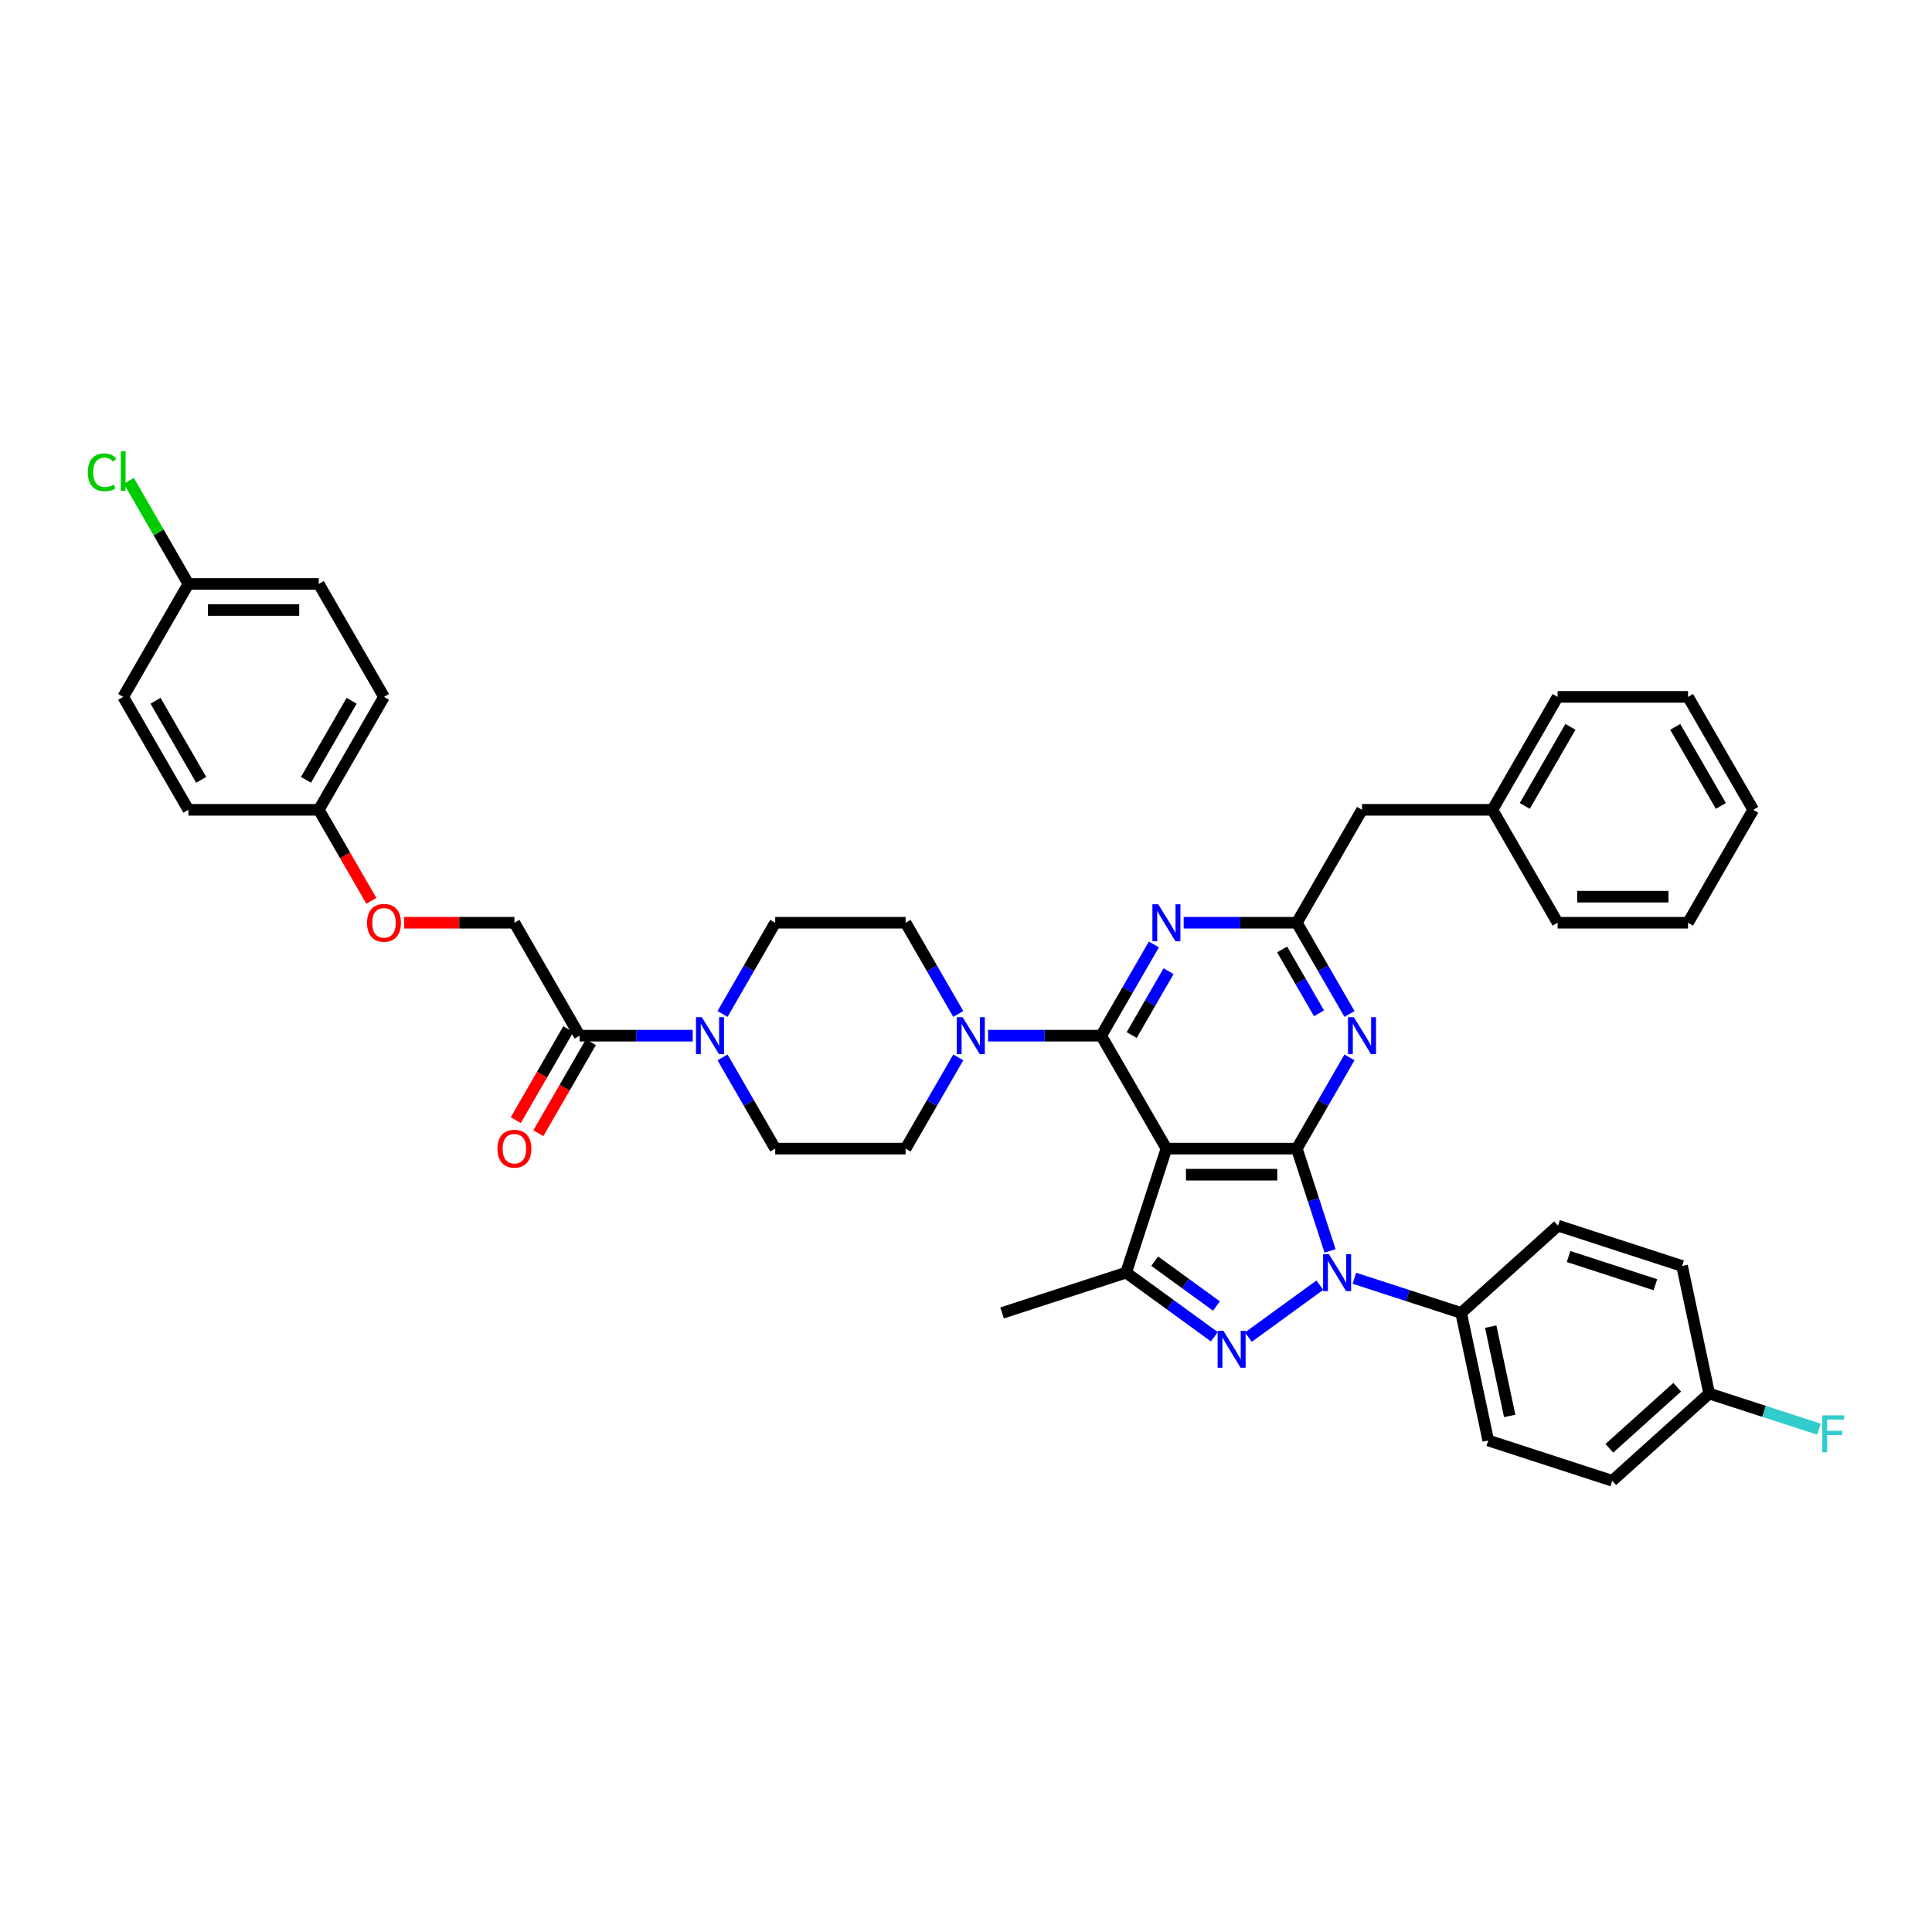 <?xml version='1.0' encoding='iso-8859-1'?>
<svg version='1.1' baseProfile='full'
              xmlns='http://www.w3.org/2000/svg'
                      xmlns:rdkit='http://www.rdkit.org/xml'
                      xmlns:xlink='http://www.w3.org/1999/xlink'
                  xml:space='preserve'
width='1000px' height='1000px' viewBox='0 0 1000 1000'>
<!-- END OF HEADER -->
<rect style='opacity:1.0;fill:#FFFFFF;stroke:none' width='1000' height='1000' x='0' y='0'> </rect>
<path class='bond-0' d='M 209.215,477.612 L 237.733,477.612' style='fill:none;fill-rule:evenodd;stroke:#FF0000;stroke-width:6px;stroke-linecap:butt;stroke-linejoin:miter;stroke-opacity:1' />
<path class='bond-0' d='M 237.733,477.612 L 266.25,477.612' style='fill:none;fill-rule:evenodd;stroke:#000000;stroke-width:6px;stroke-linecap:butt;stroke-linejoin:miter;stroke-opacity:1' />
<path class='bond-1' d='M 192.199,466.259 L 178.602,442.708' style='fill:none;fill-rule:evenodd;stroke:#FF0000;stroke-width:6px;stroke-linecap:butt;stroke-linejoin:miter;stroke-opacity:1' />
<path class='bond-1' d='M 178.602,442.708 L 165.005,419.158' style='fill:none;fill-rule:evenodd;stroke:#000000;stroke-width:6px;stroke-linecap:butt;stroke-linejoin:miter;stroke-opacity:1' />
<path class='bond-2' d='M 373.988,524.821 L 387.616,501.216' style='fill:none;fill-rule:evenodd;stroke:#0000FF;stroke-width:6px;stroke-linecap:butt;stroke-linejoin:miter;stroke-opacity:1' />
<path class='bond-2' d='M 387.616,501.216 L 401.244,477.612' style='fill:none;fill-rule:evenodd;stroke:#000000;stroke-width:6px;stroke-linecap:butt;stroke-linejoin:miter;stroke-opacity:1' />
<path class='bond-3' d='M 358.559,536.066 L 329.279,536.066' style='fill:none;fill-rule:evenodd;stroke:#0000FF;stroke-width:6px;stroke-linecap:butt;stroke-linejoin:miter;stroke-opacity:1' />
<path class='bond-3' d='M 329.279,536.066 L 299.999,536.066' style='fill:none;fill-rule:evenodd;stroke:#000000;stroke-width:6px;stroke-linecap:butt;stroke-linejoin:miter;stroke-opacity:1' />
<path class='bond-4' d='M 373.988,547.311 L 387.616,570.915' style='fill:none;fill-rule:evenodd;stroke:#0000FF;stroke-width:6px;stroke-linecap:butt;stroke-linejoin:miter;stroke-opacity:1' />
<path class='bond-4' d='M 387.616,570.915 L 401.244,594.52' style='fill:none;fill-rule:evenodd;stroke:#000000;stroke-width:6px;stroke-linecap:butt;stroke-linejoin:miter;stroke-opacity:1' />
<path class='bond-5' d='M 294.153,532.691 L 280.556,556.241' style='fill:none;fill-rule:evenodd;stroke:#000000;stroke-width:6px;stroke-linecap:butt;stroke-linejoin:miter;stroke-opacity:1' />
<path class='bond-5' d='M 280.556,556.241 L 266.959,579.792' style='fill:none;fill-rule:evenodd;stroke:#FF0000;stroke-width:6px;stroke-linecap:butt;stroke-linejoin:miter;stroke-opacity:1' />
<path class='bond-5' d='M 305.844,539.441 L 292.247,562.991' style='fill:none;fill-rule:evenodd;stroke:#000000;stroke-width:6px;stroke-linecap:butt;stroke-linejoin:miter;stroke-opacity:1' />
<path class='bond-5' d='M 292.247,562.991 L 278.65,586.542' style='fill:none;fill-rule:evenodd;stroke:#FF0000;stroke-width:6px;stroke-linecap:butt;stroke-linejoin:miter;stroke-opacity:1' />
<path class='bond-6' d='M 299.999,536.066 L 266.25,477.612' style='fill:none;fill-rule:evenodd;stroke:#000000;stroke-width:6px;stroke-linecap:butt;stroke-linejoin:miter;stroke-opacity:1' />
<path class='bond-7' d='M 165.005,419.158 L 97.508,419.158' style='fill:none;fill-rule:evenodd;stroke:#000000;stroke-width:6px;stroke-linecap:butt;stroke-linejoin:miter;stroke-opacity:1' />
<path class='bond-8' d='M 165.005,419.158 L 198.753,360.704' style='fill:none;fill-rule:evenodd;stroke:#000000;stroke-width:6px;stroke-linecap:butt;stroke-linejoin:miter;stroke-opacity:1' />
<path class='bond-8' d='M 158.376,403.64 L 182,362.722' style='fill:none;fill-rule:evenodd;stroke:#000000;stroke-width:6px;stroke-linecap:butt;stroke-linejoin:miter;stroke-opacity:1' />
<path class='bond-9' d='M 701.026,661.617 L 728.654,670.594' style='fill:none;fill-rule:evenodd;stroke:#0000FF;stroke-width:6px;stroke-linecap:butt;stroke-linejoin:miter;stroke-opacity:1' />
<path class='bond-9' d='M 728.654,670.594 L 756.282,679.571' style='fill:none;fill-rule:evenodd;stroke:#000000;stroke-width:6px;stroke-linecap:butt;stroke-linejoin:miter;stroke-opacity:1' />
<path class='bond-10' d='M 688.435,647.468 L 679.833,620.994' style='fill:none;fill-rule:evenodd;stroke:#0000FF;stroke-width:6px;stroke-linecap:butt;stroke-linejoin:miter;stroke-opacity:1' />
<path class='bond-10' d='M 679.833,620.994 L 671.231,594.52' style='fill:none;fill-rule:evenodd;stroke:#000000;stroke-width:6px;stroke-linecap:butt;stroke-linejoin:miter;stroke-opacity:1' />
<path class='bond-11' d='M 683.152,665.206 L 646.143,692.094' style='fill:none;fill-rule:evenodd;stroke:#0000FF;stroke-width:6px;stroke-linecap:butt;stroke-linejoin:miter;stroke-opacity:1' />
<path class='bond-12' d='M 582.877,658.713 L 518.683,679.571' style='fill:none;fill-rule:evenodd;stroke:#000000;stroke-width:6px;stroke-linecap:butt;stroke-linejoin:miter;stroke-opacity:1' />
<path class='bond-13' d='M 582.877,658.713 L 605.712,675.303' style='fill:none;fill-rule:evenodd;stroke:#000000;stroke-width:6px;stroke-linecap:butt;stroke-linejoin:miter;stroke-opacity:1' />
<path class='bond-13' d='M 605.712,675.303 L 628.546,691.894' style='fill:none;fill-rule:evenodd;stroke:#0000FF;stroke-width:6px;stroke-linecap:butt;stroke-linejoin:miter;stroke-opacity:1' />
<path class='bond-13' d='M 597.662,652.769 L 613.646,664.382' style='fill:none;fill-rule:evenodd;stroke:#000000;stroke-width:6px;stroke-linecap:butt;stroke-linejoin:miter;stroke-opacity:1' />
<path class='bond-13' d='M 613.646,664.382 L 629.631,675.996' style='fill:none;fill-rule:evenodd;stroke:#0000FF;stroke-width:6px;stroke-linecap:butt;stroke-linejoin:miter;stroke-opacity:1' />
<path class='bond-14' d='M 582.877,658.713 L 603.734,594.52' style='fill:none;fill-rule:evenodd;stroke:#000000;stroke-width:6px;stroke-linecap:butt;stroke-linejoin:miter;stroke-opacity:1' />
<path class='bond-15' d='M 468.741,594.52 L 401.244,594.52' style='fill:none;fill-rule:evenodd;stroke:#000000;stroke-width:6px;stroke-linecap:butt;stroke-linejoin:miter;stroke-opacity:1' />
<path class='bond-16' d='M 468.741,594.52 L 482.369,570.915' style='fill:none;fill-rule:evenodd;stroke:#000000;stroke-width:6px;stroke-linecap:butt;stroke-linejoin:miter;stroke-opacity:1' />
<path class='bond-16' d='M 482.369,570.915 L 495.997,547.311' style='fill:none;fill-rule:evenodd;stroke:#0000FF;stroke-width:6px;stroke-linecap:butt;stroke-linejoin:miter;stroke-opacity:1' />
<path class='bond-17' d='M 603.734,594.52 L 671.231,594.52' style='fill:none;fill-rule:evenodd;stroke:#000000;stroke-width:6px;stroke-linecap:butt;stroke-linejoin:miter;stroke-opacity:1' />
<path class='bond-17' d='M 613.859,608.019 L 661.107,608.019' style='fill:none;fill-rule:evenodd;stroke:#000000;stroke-width:6px;stroke-linecap:butt;stroke-linejoin:miter;stroke-opacity:1' />
<path class='bond-18' d='M 603.734,594.52 L 569.986,536.066' style='fill:none;fill-rule:evenodd;stroke:#000000;stroke-width:6px;stroke-linecap:butt;stroke-linejoin:miter;stroke-opacity:1' />
<path class='bond-19' d='M 671.231,594.52 L 684.859,570.915' style='fill:none;fill-rule:evenodd;stroke:#000000;stroke-width:6px;stroke-linecap:butt;stroke-linejoin:miter;stroke-opacity:1' />
<path class='bond-19' d='M 684.859,570.915 L 698.487,547.311' style='fill:none;fill-rule:evenodd;stroke:#0000FF;stroke-width:6px;stroke-linecap:butt;stroke-linejoin:miter;stroke-opacity:1' />
<path class='bond-20' d='M 698.487,524.821 L 684.859,501.216' style='fill:none;fill-rule:evenodd;stroke:#0000FF;stroke-width:6px;stroke-linecap:butt;stroke-linejoin:miter;stroke-opacity:1' />
<path class='bond-20' d='M 684.859,501.216 L 671.231,477.612' style='fill:none;fill-rule:evenodd;stroke:#000000;stroke-width:6px;stroke-linecap:butt;stroke-linejoin:miter;stroke-opacity:1' />
<path class='bond-20' d='M 682.708,524.489 L 673.169,507.966' style='fill:none;fill-rule:evenodd;stroke:#0000FF;stroke-width:6px;stroke-linecap:butt;stroke-linejoin:miter;stroke-opacity:1' />
<path class='bond-20' d='M 673.169,507.966 L 663.629,491.443' style='fill:none;fill-rule:evenodd;stroke:#000000;stroke-width:6px;stroke-linecap:butt;stroke-linejoin:miter;stroke-opacity:1' />
<path class='bond-21' d='M 671.231,477.612 L 641.951,477.612' style='fill:none;fill-rule:evenodd;stroke:#000000;stroke-width:6px;stroke-linecap:butt;stroke-linejoin:miter;stroke-opacity:1' />
<path class='bond-21' d='M 641.951,477.612 L 612.671,477.612' style='fill:none;fill-rule:evenodd;stroke:#0000FF;stroke-width:6px;stroke-linecap:butt;stroke-linejoin:miter;stroke-opacity:1' />
<path class='bond-22' d='M 671.231,477.612 L 704.98,419.158' style='fill:none;fill-rule:evenodd;stroke:#000000;stroke-width:6px;stroke-linecap:butt;stroke-linejoin:miter;stroke-opacity:1' />
<path class='bond-23' d='M 597.242,488.857 L 583.614,512.461' style='fill:none;fill-rule:evenodd;stroke:#0000FF;stroke-width:6px;stroke-linecap:butt;stroke-linejoin:miter;stroke-opacity:1' />
<path class='bond-23' d='M 583.614,512.461 L 569.986,536.066' style='fill:none;fill-rule:evenodd;stroke:#000000;stroke-width:6px;stroke-linecap:butt;stroke-linejoin:miter;stroke-opacity:1' />
<path class='bond-23' d='M 604.845,502.688 L 595.305,519.211' style='fill:none;fill-rule:evenodd;stroke:#0000FF;stroke-width:6px;stroke-linecap:butt;stroke-linejoin:miter;stroke-opacity:1' />
<path class='bond-23' d='M 595.305,519.211 L 585.765,535.734' style='fill:none;fill-rule:evenodd;stroke:#000000;stroke-width:6px;stroke-linecap:butt;stroke-linejoin:miter;stroke-opacity:1' />
<path class='bond-24' d='M 569.986,536.066 L 540.706,536.066' style='fill:none;fill-rule:evenodd;stroke:#000000;stroke-width:6px;stroke-linecap:butt;stroke-linejoin:miter;stroke-opacity:1' />
<path class='bond-24' d='M 540.706,536.066 L 511.426,536.066' style='fill:none;fill-rule:evenodd;stroke:#0000FF;stroke-width:6px;stroke-linecap:butt;stroke-linejoin:miter;stroke-opacity:1' />
<path class='bond-25' d='M 495.997,524.821 L 482.369,501.216' style='fill:none;fill-rule:evenodd;stroke:#0000FF;stroke-width:6px;stroke-linecap:butt;stroke-linejoin:miter;stroke-opacity:1' />
<path class='bond-25' d='M 482.369,501.216 L 468.741,477.612' style='fill:none;fill-rule:evenodd;stroke:#000000;stroke-width:6px;stroke-linecap:butt;stroke-linejoin:miter;stroke-opacity:1' />
<path class='bond-26' d='M 468.741,477.612 L 401.244,477.612' style='fill:none;fill-rule:evenodd;stroke:#000000;stroke-width:6px;stroke-linecap:butt;stroke-linejoin:miter;stroke-opacity:1' />
<path class='bond-27' d='M 873.722,360.704 L 907.47,419.158' style='fill:none;fill-rule:evenodd;stroke:#000000;stroke-width:6px;stroke-linecap:butt;stroke-linejoin:miter;stroke-opacity:1' />
<path class='bond-27' d='M 867.093,376.222 L 890.717,417.139' style='fill:none;fill-rule:evenodd;stroke:#000000;stroke-width:6px;stroke-linecap:butt;stroke-linejoin:miter;stroke-opacity:1' />
<path class='bond-28' d='M 873.722,360.704 L 806.225,360.704' style='fill:none;fill-rule:evenodd;stroke:#000000;stroke-width:6px;stroke-linecap:butt;stroke-linejoin:miter;stroke-opacity:1' />
<path class='bond-29' d='M 907.47,419.158 L 873.722,477.612' style='fill:none;fill-rule:evenodd;stroke:#000000;stroke-width:6px;stroke-linecap:butt;stroke-linejoin:miter;stroke-opacity:1' />
<path class='bond-30' d='M 873.722,477.612 L 806.225,477.612' style='fill:none;fill-rule:evenodd;stroke:#000000;stroke-width:6px;stroke-linecap:butt;stroke-linejoin:miter;stroke-opacity:1' />
<path class='bond-30' d='M 863.597,464.112 L 816.35,464.112' style='fill:none;fill-rule:evenodd;stroke:#000000;stroke-width:6px;stroke-linecap:butt;stroke-linejoin:miter;stroke-opacity:1' />
<path class='bond-31' d='M 756.282,679.571 L 770.316,745.593' style='fill:none;fill-rule:evenodd;stroke:#000000;stroke-width:6px;stroke-linecap:butt;stroke-linejoin:miter;stroke-opacity:1' />
<path class='bond-31' d='M 771.592,686.667 L 781.415,732.883' style='fill:none;fill-rule:evenodd;stroke:#000000;stroke-width:6px;stroke-linecap:butt;stroke-linejoin:miter;stroke-opacity:1' />
<path class='bond-32' d='M 756.282,679.571 L 806.442,634.406' style='fill:none;fill-rule:evenodd;stroke:#000000;stroke-width:6px;stroke-linecap:butt;stroke-linejoin:miter;stroke-opacity:1' />
<path class='bond-33' d='M 884.669,721.286 L 834.509,766.45' style='fill:none;fill-rule:evenodd;stroke:#000000;stroke-width:6px;stroke-linecap:butt;stroke-linejoin:miter;stroke-opacity:1' />
<path class='bond-33' d='M 868.112,718.029 L 833,749.644' style='fill:none;fill-rule:evenodd;stroke:#000000;stroke-width:6px;stroke-linecap:butt;stroke-linejoin:miter;stroke-opacity:1' />
<path class='bond-34' d='M 884.669,721.286 L 913.08,730.517' style='fill:none;fill-rule:evenodd;stroke:#000000;stroke-width:6px;stroke-linecap:butt;stroke-linejoin:miter;stroke-opacity:1' />
<path class='bond-34' d='M 913.08,730.517 L 941.492,739.749' style='fill:none;fill-rule:evenodd;stroke:#33CCCC;stroke-width:6px;stroke-linecap:butt;stroke-linejoin:miter;stroke-opacity:1' />
<path class='bond-35' d='M 884.669,721.286 L 870.636,655.264' style='fill:none;fill-rule:evenodd;stroke:#000000;stroke-width:6px;stroke-linecap:butt;stroke-linejoin:miter;stroke-opacity:1' />
<path class='bond-36' d='M 770.316,745.593 L 834.509,766.45' style='fill:none;fill-rule:evenodd;stroke:#000000;stroke-width:6px;stroke-linecap:butt;stroke-linejoin:miter;stroke-opacity:1' />
<path class='bond-37' d='M 806.442,634.406 L 870.636,655.264' style='fill:none;fill-rule:evenodd;stroke:#000000;stroke-width:6px;stroke-linecap:butt;stroke-linejoin:miter;stroke-opacity:1' />
<path class='bond-37' d='M 811.9,650.374 L 856.835,664.974' style='fill:none;fill-rule:evenodd;stroke:#000000;stroke-width:6px;stroke-linecap:butt;stroke-linejoin:miter;stroke-opacity:1' />
<path class='bond-38' d='M 806.225,477.612 L 772.477,419.158' style='fill:none;fill-rule:evenodd;stroke:#000000;stroke-width:6px;stroke-linecap:butt;stroke-linejoin:miter;stroke-opacity:1' />
<path class='bond-39' d='M 772.477,419.158 L 806.225,360.704' style='fill:none;fill-rule:evenodd;stroke:#000000;stroke-width:6px;stroke-linecap:butt;stroke-linejoin:miter;stroke-opacity:1' />
<path class='bond-39' d='M 789.23,417.139 L 812.854,376.222' style='fill:none;fill-rule:evenodd;stroke:#000000;stroke-width:6px;stroke-linecap:butt;stroke-linejoin:miter;stroke-opacity:1' />
<path class='bond-40' d='M 772.477,419.158 L 704.98,419.158' style='fill:none;fill-rule:evenodd;stroke:#000000;stroke-width:6px;stroke-linecap:butt;stroke-linejoin:miter;stroke-opacity:1' />
<path class='bond-41' d='M 97.508,302.25 L 165.005,302.25' style='fill:none;fill-rule:evenodd;stroke:#000000;stroke-width:6px;stroke-linecap:butt;stroke-linejoin:miter;stroke-opacity:1' />
<path class='bond-41' d='M 107.633,315.749 L 154.88,315.749' style='fill:none;fill-rule:evenodd;stroke:#000000;stroke-width:6px;stroke-linecap:butt;stroke-linejoin:miter;stroke-opacity:1' />
<path class='bond-42' d='M 97.508,302.25 L 82.099,275.56' style='fill:none;fill-rule:evenodd;stroke:#000000;stroke-width:6px;stroke-linecap:butt;stroke-linejoin:miter;stroke-opacity:1' />
<path class='bond-42' d='M 82.099,275.56 L 66.689,248.87' style='fill:none;fill-rule:evenodd;stroke:#00CC00;stroke-width:6px;stroke-linecap:butt;stroke-linejoin:miter;stroke-opacity:1' />
<path class='bond-43' d='M 97.508,302.25 L 63.76,360.704' style='fill:none;fill-rule:evenodd;stroke:#000000;stroke-width:6px;stroke-linecap:butt;stroke-linejoin:miter;stroke-opacity:1' />
<path class='bond-44' d='M 97.508,419.158 L 63.76,360.704' style='fill:none;fill-rule:evenodd;stroke:#000000;stroke-width:6px;stroke-linecap:butt;stroke-linejoin:miter;stroke-opacity:1' />
<path class='bond-44' d='M 104.137,403.64 L 80.513,362.722' style='fill:none;fill-rule:evenodd;stroke:#000000;stroke-width:6px;stroke-linecap:butt;stroke-linejoin:miter;stroke-opacity:1' />
<path class='bond-45' d='M 198.753,360.704 L 165.005,302.25' style='fill:none;fill-rule:evenodd;stroke:#000000;stroke-width:6px;stroke-linecap:butt;stroke-linejoin:miter;stroke-opacity:1' />
<path  class='atom-0' d='M 189.979 477.666
Q 189.979 473.076, 192.247 470.511
Q 194.515 467.946, 198.753 467.946
Q 202.992 467.946, 205.26 470.511
Q 207.528 473.076, 207.528 477.666
Q 207.528 482.31, 205.233 484.955
Q 202.938 487.574, 198.753 487.574
Q 194.542 487.574, 192.247 484.955
Q 189.979 482.337, 189.979 477.666
M 198.753 485.414
Q 201.669 485.414, 203.235 483.47
Q 204.828 481.5, 204.828 477.666
Q 204.828 473.913, 203.235 472.023
Q 201.669 470.106, 198.753 470.106
Q 195.838 470.106, 194.245 471.996
Q 192.679 473.886, 192.679 477.666
Q 192.679 481.527, 194.245 483.47
Q 195.838 485.414, 198.753 485.414
' fill='#FF0000'/>
<path  class='atom-1' d='M 363.27 526.508
L 369.534 536.633
Q 370.155 537.632, 371.154 539.441
Q 372.153 541.249, 372.207 541.357
L 372.207 526.508
L 374.745 526.508
L 374.745 545.623
L 372.126 545.623
L 365.403 534.554
Q 364.62 533.258, 363.783 531.773
Q 362.973 530.288, 362.73 529.829
L 362.73 545.623
L 360.246 545.623
L 360.246 526.508
L 363.27 526.508
' fill='#0000FF'/>
<path  class='atom-3' d='M 257.476 594.574
Q 257.476 589.984, 259.744 587.419
Q 262.011 584.854, 266.25 584.854
Q 270.489 584.854, 272.757 587.419
Q 275.025 589.984, 275.025 594.574
Q 275.025 599.217, 272.73 601.863
Q 270.435 604.482, 266.25 604.482
Q 262.038 604.482, 259.744 601.863
Q 257.476 599.244, 257.476 594.574
M 266.25 602.322
Q 269.166 602.322, 270.732 600.378
Q 272.325 598.408, 272.325 594.574
Q 272.325 590.821, 270.732 588.931
Q 269.166 587.014, 266.25 587.014
Q 263.334 587.014, 261.741 588.904
Q 260.176 590.794, 260.176 594.574
Q 260.176 598.435, 261.741 600.378
Q 263.334 602.322, 266.25 602.322
' fill='#FF0000'/>
<path  class='atom-6' d='M 687.864 649.155
L 694.127 659.28
Q 694.748 660.279, 695.747 662.088
Q 696.746 663.897, 696.8 664.005
L 696.8 649.155
L 699.338 649.155
L 699.338 668.271
L 696.719 668.271
L 689.997 657.201
Q 689.214 655.905, 688.377 654.42
Q 687.567 652.935, 687.324 652.476
L 687.324 668.271
L 684.84 668.271
L 684.84 649.155
L 687.864 649.155
' fill='#0000FF'/>
<path  class='atom-8' d='M 633.258 688.829
L 639.521 698.954
Q 640.142 699.953, 641.141 701.761
Q 642.14 703.57, 642.194 703.678
L 642.194 688.829
L 644.732 688.829
L 644.732 707.944
L 642.113 707.944
L 635.39 696.875
Q 634.608 695.579, 633.771 694.094
Q 632.961 692.609, 632.718 692.15
L 632.718 707.944
L 630.234 707.944
L 630.234 688.829
L 633.258 688.829
' fill='#0000FF'/>
<path  class='atom-12' d='M 700.754 526.508
L 707.018 536.633
Q 707.639 537.632, 708.638 539.441
Q 709.637 541.249, 709.691 541.357
L 709.691 526.508
L 712.229 526.508
L 712.229 545.623
L 709.61 545.623
L 702.887 534.554
Q 702.104 533.258, 701.267 531.773
Q 700.457 530.288, 700.214 529.829
L 700.214 545.623
L 697.731 545.623
L 697.731 526.508
L 700.754 526.508
' fill='#0000FF'/>
<path  class='atom-14' d='M 599.509 468.054
L 605.773 478.179
Q 606.394 479.178, 607.393 480.987
Q 608.392 482.795, 608.446 482.903
L 608.446 468.054
L 610.984 468.054
L 610.984 487.169
L 608.365 487.169
L 601.642 476.1
Q 600.859 474.804, 600.022 473.319
Q 599.212 471.834, 598.969 471.375
L 598.969 487.169
L 596.485 487.169
L 596.485 468.054
L 599.509 468.054
' fill='#0000FF'/>
<path  class='atom-16' d='M 498.264 526.508
L 504.528 536.633
Q 505.149 537.632, 506.148 539.441
Q 507.146 541.249, 507.2 541.357
L 507.2 526.508
L 509.738 526.508
L 509.738 545.623
L 507.119 545.623
L 500.397 534.554
Q 499.614 533.258, 498.777 531.773
Q 497.967 530.288, 497.724 529.829
L 497.724 545.623
L 495.24 545.623
L 495.24 526.508
L 498.264 526.508
' fill='#0000FF'/>
<path  class='atom-25' d='M 943.179 732.586
L 954.545 732.586
L 954.545 734.773
L 945.744 734.773
L 945.744 740.578
L 953.573 740.578
L 953.573 742.792
L 945.744 742.792
L 945.744 751.701
L 943.179 751.701
L 943.179 732.586
' fill='#33CCCC'/>
<path  class='atom-36' d='M 45.455 244.457
Q 45.455 239.705, 47.668 237.222
Q 49.909 234.711, 54.148 234.711
Q 58.09 234.711, 60.196 237.492
L 58.414 238.95
Q 56.875 236.925, 54.148 236.925
Q 51.259 236.925, 49.72 238.869
Q 48.208 240.785, 48.208 244.457
Q 48.208 248.237, 49.774 250.181
Q 51.367 252.125, 54.445 252.125
Q 56.551 252.125, 59.008 250.856
L 59.764 252.881
Q 58.765 253.529, 57.253 253.907
Q 55.741 254.285, 54.067 254.285
Q 49.909 254.285, 47.668 251.747
Q 45.455 249.209, 45.455 244.457
' fill='#00CC00'/>
<path  class='atom-36' d='M 62.518 233.55
L 65.002 233.55
L 65.002 254.042
L 62.518 254.042
L 62.518 233.55
' fill='#00CC00'/>
</svg>
